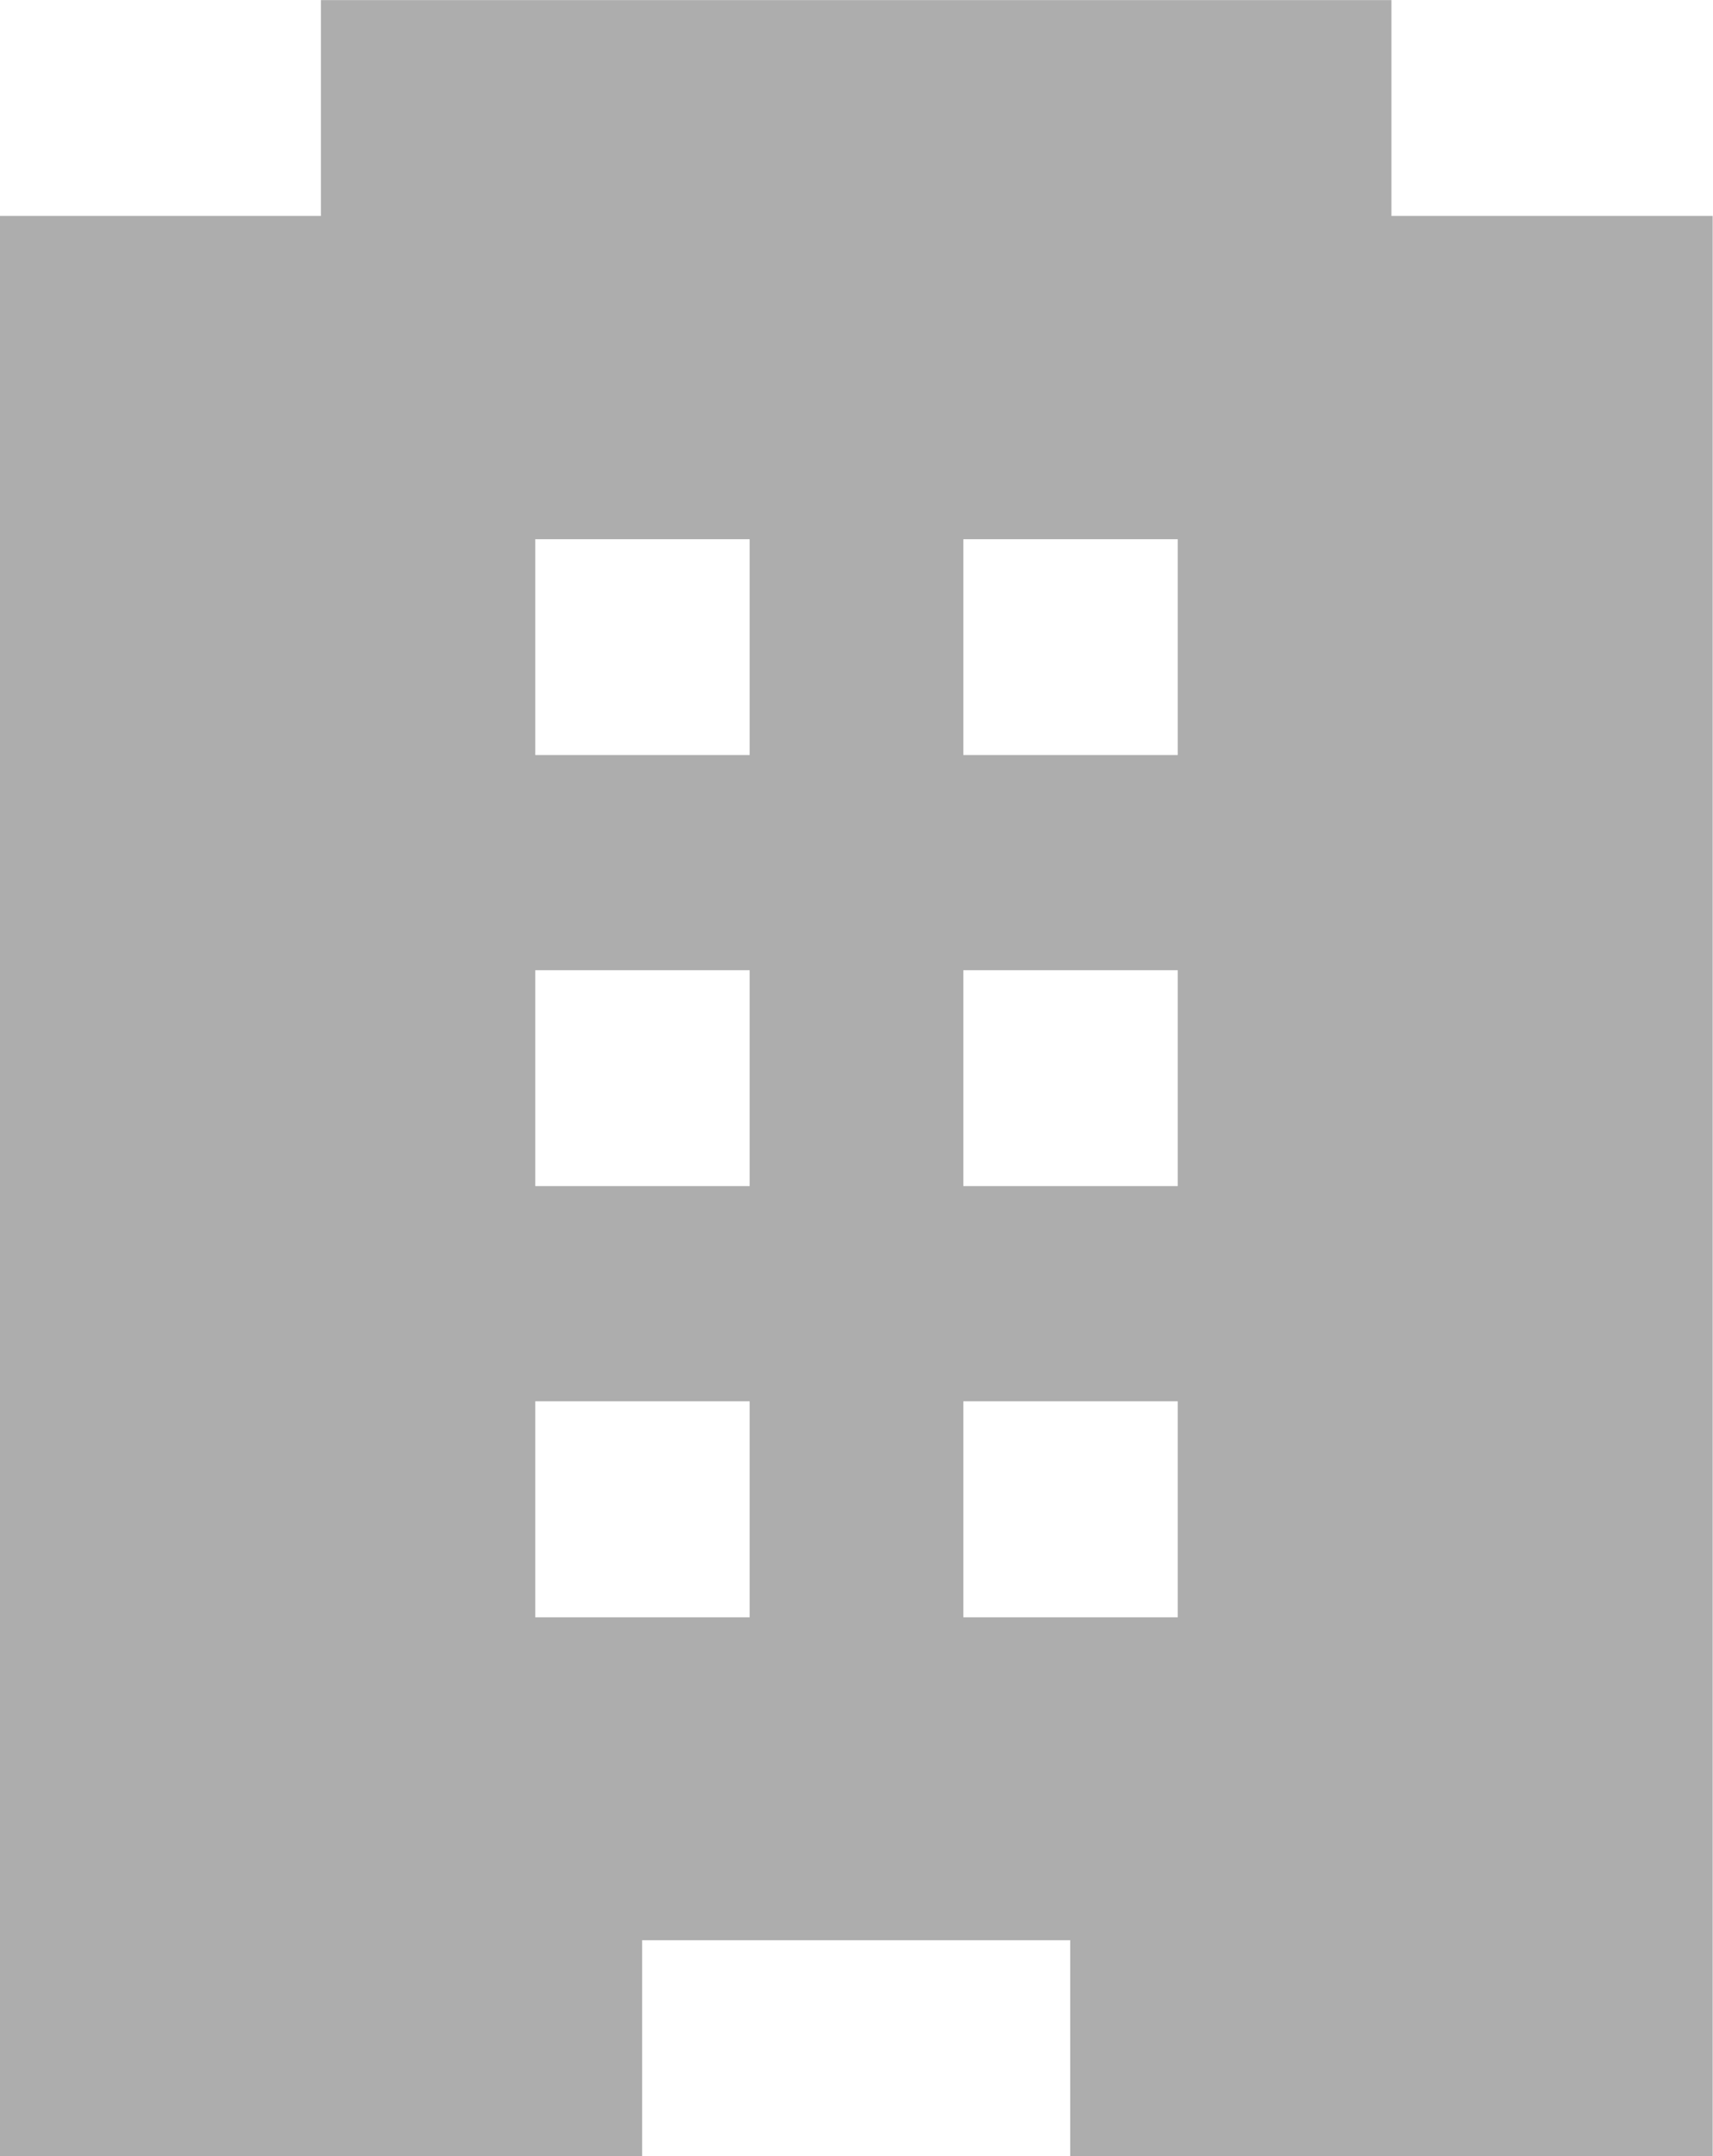 <svg xmlns="http://www.w3.org/2000/svg" width="15.822" height="19.918" viewBox="0 0 15.822 19.918">
  <path id="シェイプ_764_のコピー" data-name="シェイプ 764 のコピー" d="M89.021,118.878v-1.994H79.133v1.994H76.169V136.8H82.1v-1.994h3.954V136.8h5.934V118.878Zm-5.928,12.945h-1.98v-1.995h1.98Zm0-3.983h-1.98v-1.994h1.98Zm0-3.982h-1.98v-1.994h1.98Zm3.954,7.965h-1.98v-1.995h1.98Zm0-3.983h-1.98v-1.994h1.98Zm0-3.982h-1.98v-1.994h1.98Zm0,0" transform="translate(-76.169 -116.883)" fill="#adadad"/>
</svg>
